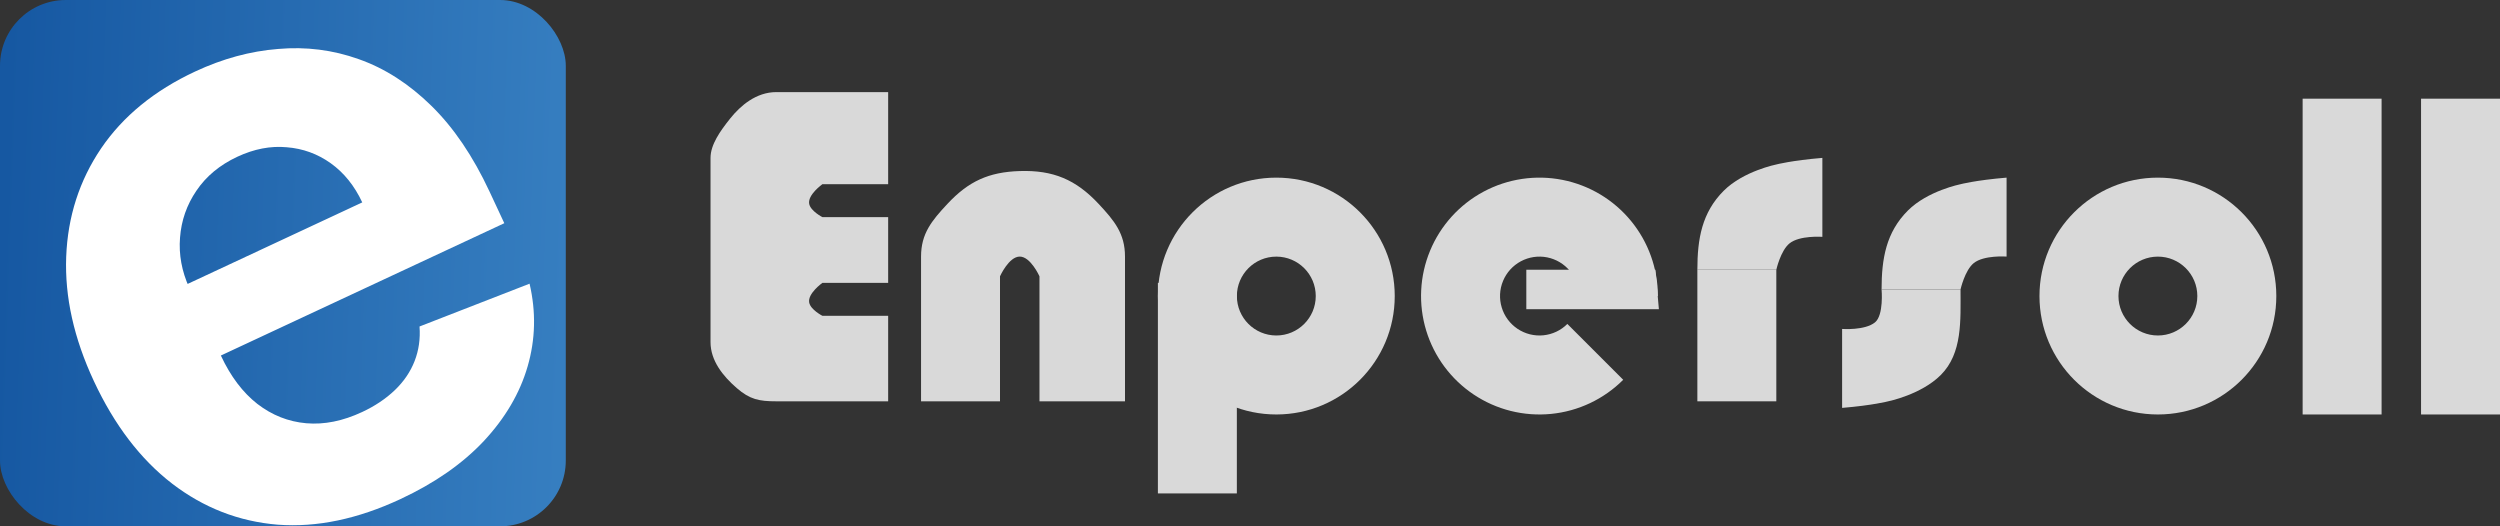 <svg width="190" height="40" viewBox="0 0 190 40" fill="none" xmlns="http://www.w3.org/2000/svg">
<rect x="0" y="0" width="190" height="40" fill="#333333" stroke="none"/>
<path d="M76 30.5H70C70 30.5 70 24 70 19.5C70 17.753 70.808 16.776 72 15.5C73.61 13.775 75.142 13.075 77.5 13C80.037 12.919 81.768 13.645 83.5 15.5C84.692 16.776 85.5 17.753 85.5 19.5V30.5H79V21C79 21 78.328 19.5 77.5 19.5C76.672 19.5 76 21 76 21V30.5Z" fill="#D9D9D9"/>
<path d="M62.5 14H67.5V7H59C57.475 7 56.281 8.024 55.5 9C54.719 9.976 54 11 54 12C54 13 54 21 54 26C54 27.408 54.935 28.578 56 29.5C56.99 30.357 57.69 30.5 59 30.5H67.5V24H62.5C62.5 24 61.608 23.542 61.5 23C61.362 22.31 62.5 21.5 62.5 21.5H67.5V16.5H62.5C62.5 16.5 61.608 16.042 61.5 15.5C61.362 14.81 62.5 14 62.5 14Z" fill="#D9D9D9"/>
<rect x="175" y="7.5" width="6" height="24" fill="#D9D9D9"/>
<rect x="184" y="7.5" width="6" height="24" fill="#D9D9D9"/>
<rect x="88" y="21.5" width="6" height="16" fill="#D9D9D9"/>
<path d="M106 22.5C106 27.471 101.971 31.5 97 31.5C92.029 31.5 88 27.471 88 22.5C88 17.529 92.029 13.5 97 13.5C101.971 13.5 106 17.529 106 22.5ZM94.003 22.5C94.003 24.155 95.345 25.497 97 25.497C98.655 25.497 99.997 24.155 99.997 22.5C99.997 20.845 98.655 19.503 97 19.503C95.345 19.503 94.003 20.845 94.003 22.5Z" fill="#D9D9D9"/>
<path d="M173 22.5C173 27.471 168.971 31.5 164 31.5C159.029 31.5 155 27.471 155 22.5C155 17.529 159.029 13.5 164 13.5C168.971 13.5 173 17.529 173 22.5ZM161.003 22.5C161.003 24.155 162.345 25.497 164 25.497C165.655 25.497 166.997 24.155 166.997 22.5C166.997 20.845 165.655 19.503 164 19.503C162.345 19.503 161.003 20.845 161.003 22.5Z" fill="#D9D9D9"/>
<path d="M126 22.5C126 20.418 125.278 18.4 123.957 16.791C122.636 15.181 120.798 14.079 118.756 13.673C116.714 13.267 114.594 13.581 112.757 14.563C110.921 15.544 109.482 17.132 108.685 19.056C107.888 20.98 107.783 23.12 108.388 25.113C108.992 27.105 110.269 28.826 112 29.983C113.731 31.14 115.81 31.661 117.882 31.457C119.954 31.253 121.892 30.336 123.364 28.864L119.119 24.619C118.629 25.11 117.984 25.415 117.294 25.483C116.604 25.551 115.911 25.377 115.335 24.992C114.758 24.607 114.333 24.034 114.132 23.37C113.93 22.706 113.965 21.994 114.231 21.353C114.496 20.712 114.976 20.183 115.587 19.857C116.199 19.53 116.905 19.425 117.585 19.56C118.265 19.696 118.877 20.062 119.317 20.599C119.757 21.135 119.997 21.807 119.997 22.5H126Z" fill="#D9D9D9"/>
<path d="M116 20.5H125.812L126.075 23.5H116V20.5Z" fill="#D9D9D9"/>
<rect x="129" y="20.5" width="6" height="10" fill="#D9D9D9"/>
<path d="M136 18.5C135.323 19.052 135 20.5 135 20.5H129C129 18.157 129.343 16.157 131 14.5C132.5 13 135 12.5 135 12.5C135 12.5 136.157 12.195 138.5 12V18C138.5 18 136.771 17.871 136 18.5Z" fill="#D9D9D9"/>
<path d="M150 20C149.323 20.552 149 22 149 22H143C143 19.657 143.343 17.657 145 16C146.5 14.5 149 14 149 14C149 14 150.157 13.695 152.5 13.5V19.5C152.5 19.5 150.771 19.371 150 20Z" fill="#D9D9D9"/>
<path d="M142.5 24.5C143.177 23.948 143 22 143 22H149C149 24.343 149.157 26.843 147.5 28.5C146 30 143.5 30.5 143.5 30.5C143.5 30.5 142.343 30.805 140 31V25C140 25 141.728 25.129 142.5 24.5Z" fill="#D9D9D9"/>
<rect width="43" height="40" rx="5" fill="url(#paint0_linear_651_980)"/>
<path d="M30.433 37.931C27.179 39.45 24.071 40.098 21.108 39.876C18.152 39.634 15.476 38.593 13.078 36.753C10.674 34.899 8.693 32.304 7.136 28.967C5.617 25.714 4.915 22.563 5.031 19.516C5.147 16.469 6.03 13.724 7.682 11.28C9.348 8.831 11.732 6.881 14.835 5.433C16.921 4.459 19.021 3.888 21.134 3.721C23.253 3.534 25.297 3.792 27.264 4.496C29.245 5.193 31.084 6.374 32.782 8.04C34.472 9.692 35.946 11.863 37.202 14.554L38.327 16.964L11.617 29.433L9.079 23.997L27.531 15.382C26.941 14.119 26.144 13.129 25.14 12.41C24.136 11.692 23.018 11.286 21.787 11.191C20.563 11.077 19.313 11.318 18.036 11.914C16.704 12.536 15.668 13.396 14.927 14.495C14.193 15.573 13.778 16.762 13.682 18.061C13.58 19.346 13.813 20.616 14.383 21.872L16.796 27.041C17.527 28.606 18.446 29.824 19.555 30.694C20.677 31.558 21.918 32.049 23.277 32.167C24.637 32.285 26.051 32.001 27.52 31.315C28.495 30.86 29.323 30.306 30.005 29.653C30.686 29 31.188 28.265 31.508 27.446C31.828 26.628 31.953 25.75 31.884 24.813L40.247 21.56C40.746 23.702 40.696 25.799 40.099 27.85C39.509 29.881 38.401 31.77 36.774 33.515C35.155 35.241 33.042 36.713 30.433 37.931Z" fill="white"/>
<defs>
<linearGradient id="paint0_linear_651_980" x1="2.64309e-07" y1="20" x2="43" y2="21.5" gradientUnits="userSpaceOnUse">
<stop stop-color="#1658A2"/>
<stop offset="1" stop-color="#367EC0"/>
</linearGradient>
</defs>
</svg>
